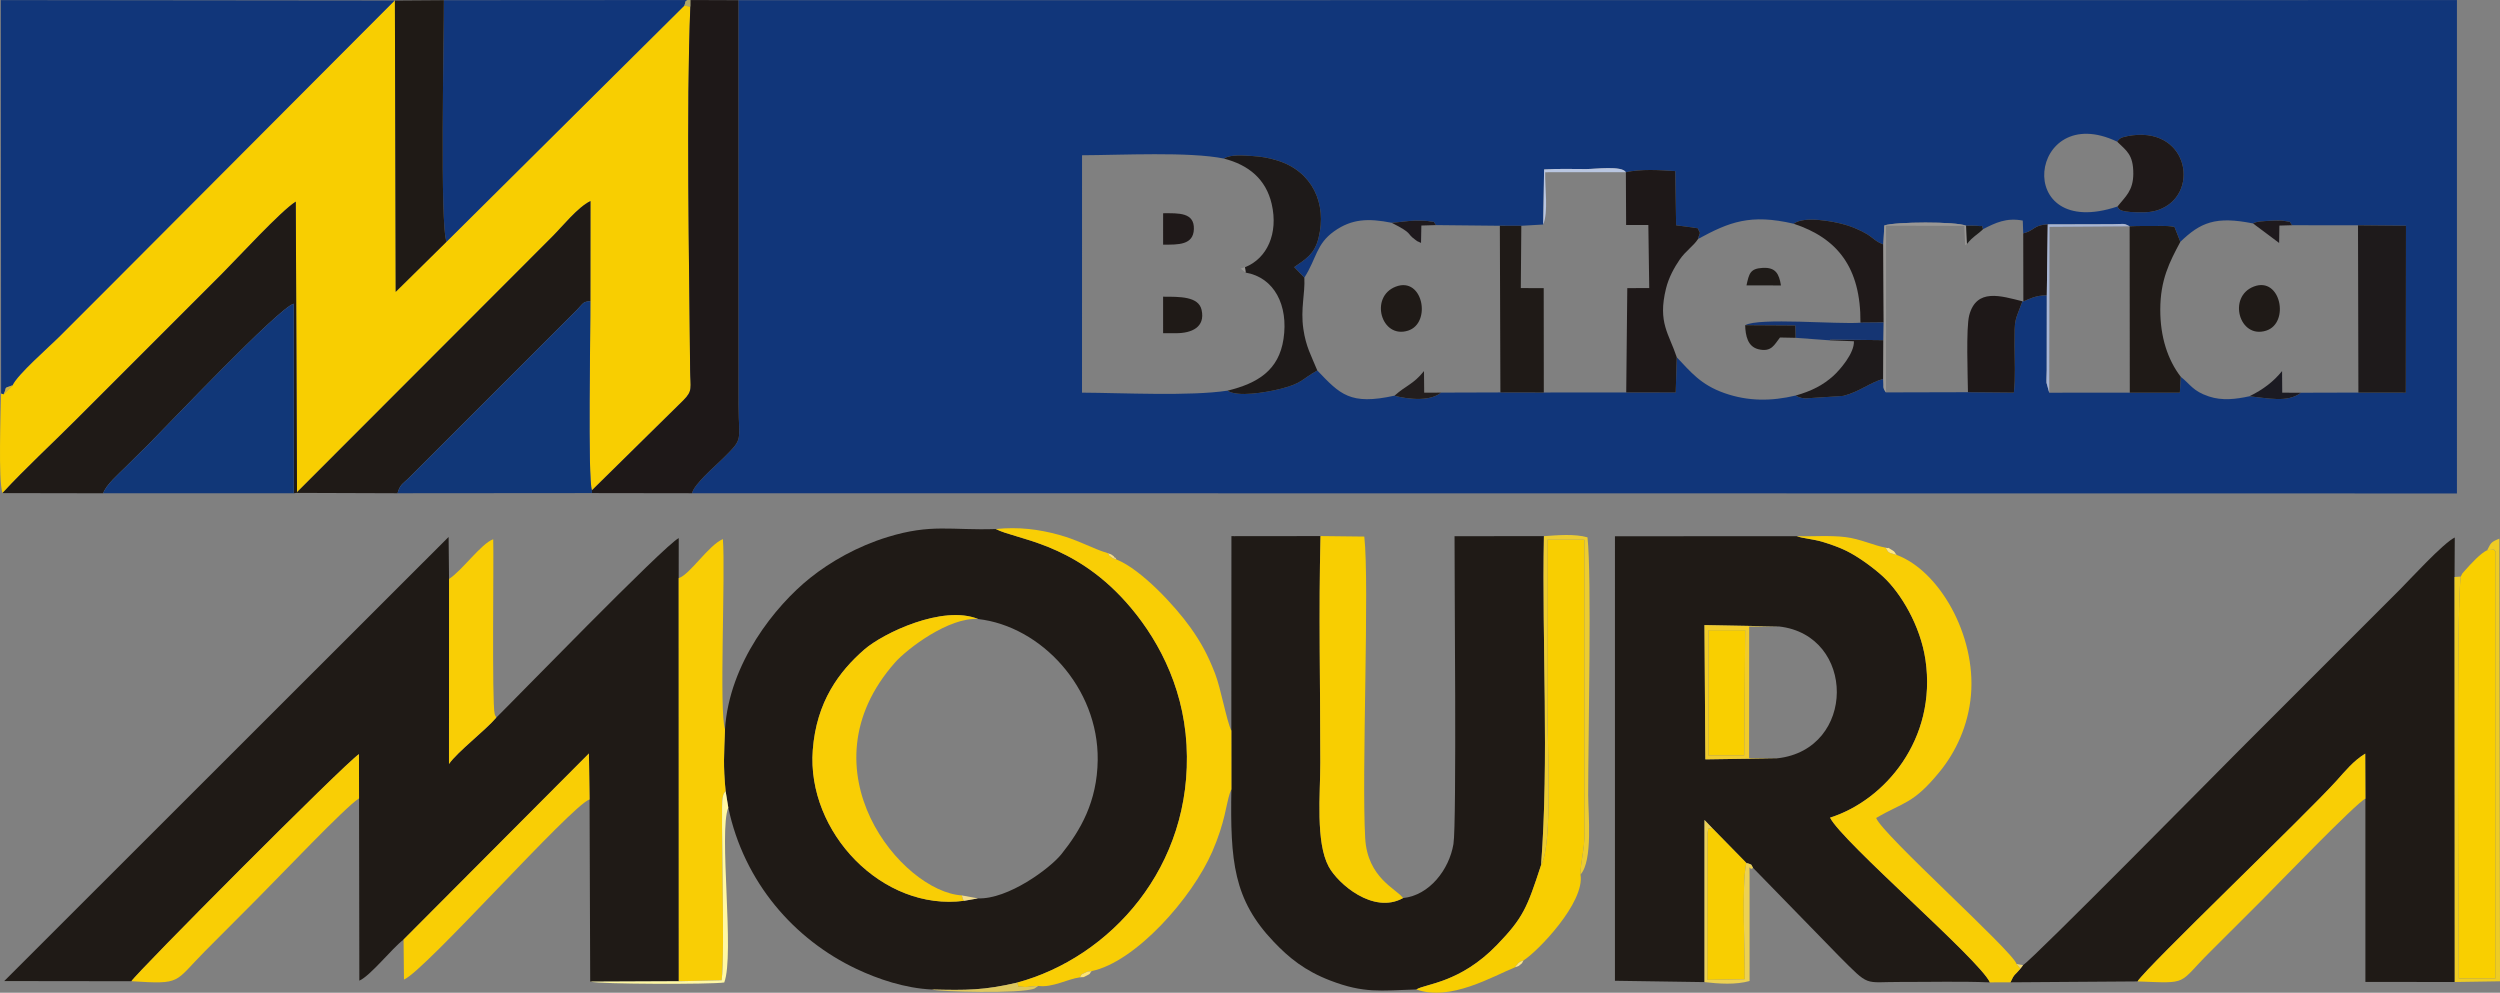 <?xml version="1.0" encoding="UTF-8"?>
<!DOCTYPE svg PUBLIC "-//W3C//DTD SVG 1.1//EN" "http://www.w3.org/Graphics/SVG/1.1/DTD/svg11.dtd">
<!-- Creator: CorelDRAW 2018 (64 Bit Versão de avaliação) -->
<svg xmlns="http://www.w3.org/2000/svg" xml:space="preserve" width="4140px" height="1644px" version="1.1" style="shape-rendering:geometricPrecision; text-rendering:geometricPrecision; image-rendering:optimizeQuality; fill-rule:evenodd; clip-rule:evenodd"
viewBox="0 0 4205.51 1669.91"
 xmlns:xlink="http://www.w3.org/1999/xlink">
 <rect x="0" y="0" width="4205.51" height="1669.91" fill="#808080" stroke="none"/>
 <defs>
  <style type="text/css">
   <![CDATA[
    .fil0 {fill:#11367A}
    .fil6 {fill:#113778}
    .fil13 {fill:#153573}
    .fil20 {fill:#1B1A22}
    .fil25 {fill:#1D1C1B}
    .fil3 {fill:#1E1818}
    .fil22 {fill:#1E191D}
    .fil8 {fill:#1E1A19}
    .fil9 {fill:#1E1A1B}
    .fil10 {fill:#1F1919}
    .fil2 {fill:#1F1A16}
    .fil4 {fill:#1F1A17}
    .fil19 {fill:#1F1B18}
    .fil21 {fill:#221D1D}
    .fil17 {fill:#999795}
    .fil18 {fill:#A7B5D4}
    .fil28 {fill:#AFA867}
    .fil23 {fill:#B9C6E1}
    .fil30 {fill:#CDB247}
    .fil24 {fill:#DDC75E}
    .fil12 {fill:#ECCC32}
    .fil15 {fill:#ECD153}
    .fil11 {fill:#EECC24}
    .fil14 {fill:#F1CC2B}
    .fil32 {fill:#F1D770}
    .fil26 {fill:#F2DC8C}
    .fil31 {fill:#F5DD83}
    .fil1 {fill:#F8CE01}
    .fil5 {fill:#F9CE05}
    .fil7 {fill:#F9CF00}
    .fil29 {fill:#FBE587}
    .fil27 {fill:#FDE476}
    .fil16 {fill:#FFF8A4}
   ]]>
  </style>
 </defs>
 <g id="Camada_x0020_1">
  <path class="fil0" d="M2194.19 467c20.83,-32.73 19.74,-56.38 50.16,-78.03 29.37,-20.89 57.22,-22.12 96.65,-14.27 13.52,-0.89 26.23,-3.19 39.56,-3.62 3.31,-0.11 18.74,0.18 21.37,0.7 15.12,2.98 7.15,-1.55 13.78,6.83l107.34 1.12 36.12 0.03 36.82 -2.12 1.52 -92.62c23.51,-1.48 47.28,-0.71 70.86,-0.67 15.17,0.02 60.14,-6.05 66.68,5.28 25.33,-5.53 56.08,-3.74 83.13,-1.87l1.39 91.14 36.51 5.03c5.02,12.71 4.37,2.66 0.33,18.07 52.68,-28.61 87.83,-42.7 160.94,-25.69 16.59,-13.22 65.89,-4.35 86.28,1.6 11.62,3.4 24.61,8.66 35.53,15.04 12.37,7.22 15.64,13.35 29,18.15l1.67 -31.89c18.1,-6.32 121.06,-6.88 137.52,0.45 3.12,0.07 15.26,-0.25 17.27,0.05 15.64,2.29 7.03,-3.8 11.35,5.7 20.77,-10.62 39.02,-19.62 66.76,-14.4l0.76 21.53c20.37,-5.27 16.62,-13.9 41.22,-15.15l108.41 -0.28c20.75,-0.18 18.8,-2.2 29.37,3.56 14.21,-0.73 28.3,-0.54 42.56,-0.53 5.85,0 15.95,-0.29 21.3,0.07 6.1,0.42 6.2,0.64 11.6,1.58l9.81 25.02c33.8,-32.58 59.22,-43.69 122.31,-30.95 5.37,-3.78 21.25,-4.01 29.57,-4.57 4.6,-0.31 17.37,-0.8 21.5,0.01 16.71,3.28 7.9,-0.58 14.66,7.51l110.84 0.15 80.7 0.76 -0.29 280.72 -79.75 -0.09 -96.72 0.27c-22.43,17.36 -56.2,8.85 -86.63,5.96 -23.15,5.02 -45.91,7.66 -67.91,0.36 -27.68,-9.19 -31.13,-20.42 -47.54,-33.12l-1.57 26.64 -84.19 0.04 -135.52 0.07 -4.56 -16.57c-0.33,-5.81 0.28,-15.23 0.32,-21.49l0.15 -125.82c-18.58,0.09 -28.52,5.78 -39.43,10.31l-1.6 -0.25c-13.24,36.6 -13.22,26.48 -13.22,73.41 0,24.75 1.82,55.86 -1.15,80.26l-77.24 -0.7 -137.85 0.35c-6.37,-8.69 -3.41,-8.14 -4.62,-22.76 -22.92,6.38 -40.16,21.84 -67.26,28.59l-64.27 4.28c-6.56,-0.67 -5.51,-0.86 -10.38,-2.16l-5.57 -2.64c-40.76,9.64 -79.93,9.91 -119.93,-4.23 -40.08,-14.16 -56.79,-35.96 -79.93,-60.15l-1.79 59.1 -83.23 0.06 -138.66 0.08 -73.03 -0.13 -99.93 0.31c-23.9,20.22 -78.04,5.5 -78.21,5.13 -74.96,16.52 -91.64,-2.41 -129.85,-42.37 -26.68,14.72 -24.83,22.09 -65.6,31.8 -20.63,4.91 -68.73,13.44 -85.48,2.16 -63.49,9.56 -175.74,3.72 -244.74,3.35l0.05 -399.36c65.38,-0.23 180.18,-6.29 238.63,5.58 11.7,-7.4 32.89,-5.1 46.73,-4.39 16.21,0.83 29.51,3.37 43.21,7.61 58.7,18.15 83.86,72.41 69.22,130.53 -6.85,27.21 -21.1,34.96 -40.89,48.84l17.08 17.7zm1367.27 -228.76c4.29,-4.72 4.04,-6.71 17.23,-9.27 100.4,-19.52 122.86,92.33 58.08,121.72 -14.03,6.37 -25.39,6.66 -41.59,6.37 -34.3,-0.61 -30.41,-6.85 -33.15,-9.73 -178.79,59.66 -149.07,-179.99 -0.57,-109.09zm-2397.41 591.43l2969.02 0.35 -0.01 -825.52 0.03 -4.4 -2890.83 0.2 0.13 681.46c0.27,61.94 8.99,54.46 -25.82,88.95 -14.39,14.24 -48.43,42.92 -52.52,58.96z"/>
  <path class="fil1" d="M21.09 648.1l-15.12 15.15 -4.08 -1.56c-0.66,33.05 -5.02,145.12 2.29,167.75 38.05,-41.31 82.61,-82.22 123.53,-123.21l245.49 -245.53c27.01,-26.98 98.92,-105.61 124.36,-121.57l2.09 489.87 -1.12 0.1 430.23 -430.82c18.29,-18.27 42.69,-49.31 64.5,-60.15l-0.13 168.34c0.4,45.76 -4.63,298.18 2.62,318.29l153.44 -151.06c16.77,-16.64 12.03,-20.99 11.76,-51.15 -1.64,-185.99 -6.68,-439.11 0.34,-611.65l-10.31 -1.29 -399.73 396.9 -85.59 84.37 -1.37 -489.99 -0.47 -0.04 -482.48 483.86c-27.99,27.85 -52.75,52.62 -80.43,80.43 -18.93,19.01 -71.51,64.58 -79.82,82.96z"/>
  <path class="fil2" d="M221.07 1650.56c7.92,-13.72 358.68,-366.22 382.79,-382l0.12 74.4 0.51 306.67c19.05,-8.59 54.11,-53.5 74.4,-69.19l311.82 -313 1.04 77.35 1.09 306.45 149.02 -0.63 -0.15 -678.1 0.07 -67.35c-23.18,11.02 -286.27,282.12 -306.94,301.97 -18.68,21.8 -65.07,57.21 -79.56,77.94l0.12 -311.21 -0.74 -70.66 -747.54 747.08 213.95 0.28z"/>
  <path class="fil2" d="M1645.09 1511.21l-23.07 4.05c-137.56,18.21 -265.32,-115.44 -254.76,-253.74 6.21,-81.43 44.56,-132.17 86.61,-168.85 31.45,-27.43 132.06,-75.77 191.51,-51.39 105.93,12.13 202.72,115.57 201.19,237.3 -0.88,70.21 -29.1,118.38 -61.18,158.39 -18.91,23.59 -89.55,76.15 -140.3,74.24zm-425.49 -284.47c-1.54,41.95 -3.2,60.58 1.02,103.95l4.52 27.8c26.41,125.62 110.93,221.99 215.75,271.45 36.37,17.16 81.53,32.44 126.52,34.53 57.73,1.49 88.33,1.43 143.35,-11.48 155.82,-41.86 296.78,-194.15 285.22,-399.94 -5.82,-103.6 -52.68,-185.43 -102.43,-240.89 -89.7,-100.01 -184.42,-104.57 -218.35,-122.27 -76.13,2.48 -108.09,-9.24 -182.02,13.43 -50.85,15.59 -96.33,41.62 -130.31,68.78 -58.64,46.87 -136.15,143.11 -143.27,254.64z"/>
  <path class="fil2" d="M2990.16 1275.55l-121.4 1.81 -1.48 -225.89 125.5 2.34c129.78,14.73 130.12,206.73 -2.62,221.74zm-122.82 376.5l0 -272.68 12.66 13.27 57.74 58.94c11,3.67 6.79,1.09 11.22,8.27l143.91 147.69c53.58,53.62 41.17,44.05 104.61,44.25 49.3,0.15 100.93,-1.31 149.9,0.72 -16.74,-37.62 -249.18,-236.93 -268.82,-277.12 92.05,-29.09 180.07,-131.9 160.47,-265.44 -8.47,-57.75 -41.67,-112.74 -71.4,-140.12 -14.62,-13.45 -40.34,-32.84 -62.17,-43.52 -11.87,-5.81 -26.32,-10.88 -40.27,-15.09 -13.46,-4.07 -33.17,-5.78 -42.54,-9.25l-305.97 0.04 -0.02 747.79 150.68 2.25z"/>
  <path class="fil2" d="M2071.38 1229.08l0.06 98.59c-2.04,121.4 3.59,185.47 71.21,256.51 25.56,26.85 52.31,48.85 95.57,65.39 56.36,21.55 83.48,16.77 144.41,14.83 14.95,-9.49 73.63,-10.8 135.43,-74.73 44.24,-45.76 50.83,-62.37 74.38,-134.66 13.56,-177.78 1.29,-372.2 4.74,-553.13l-150.34 0.02c-0.39,58.68 3.84,484.11 -1.85,517.97 -7.17,42.72 -40.17,86.16 -84.76,90.81 -49.93,27.85 -109.58,-24.15 -125.05,-52.84 -22.29,-41.37 -14.13,-121.84 -14.13,-175.01 0,-126.08 -2.82,-255.42 0.33,-381.1l-145.61 0.16 -4.26 -0.09 -0.13 327.28z"/>
  <path class="fil0" d="M1.89 661.69l4.08 1.56c7.11,-13.96 -2,-8.74 15.12,-15.15 8.31,-18.38 60.89,-63.95 79.82,-82.96 27.68,-27.81 52.44,-52.58 80.43,-80.43l482.48 -483.86 -662.39 -0.7 0.46 661.54z"/>
  <path class="fil2" d="M3403.2 1623.6l-4.47 5.87c-9.43,11.45 -9.96,7.9 -16.73,22.93l213.72 -1.51c16.97,-25.9 282.92,-280.12 334.86,-337.66 14.08,-15.6 28.06,-33.17 48.22,-45.53l0.28 75.81 0.02 308.21 5.7 0.04 144.58 0.11 -0.33 -681.29 0.39 -66.43c-19.08,9 -76.42,71.62 -92.59,87.85l-270.9 270.91c-26.24,26.32 -342.53,346.88 -362.75,360.69z"/>
  <path class="fil0" d="M751.25 406.51l399.73 -396.9c3.89,-8.69 -0.52,-5.42 5.38,-9.58l-409.7 0.26c0.38,59.62 -7,381.75 4.59,406.22z"/>
  <path class="fil3" d="M1161.29 10.9c-7.02,172.54 -1.98,425.66 -0.34,611.65 0.27,30.16 5.01,34.51 -11.76,51.15l-153.44 151.06 0 4.66 168.3 0.25c4.09,-16.04 38.13,-44.72 52.52,-58.96 34.81,-34.49 26.09,-27.01 25.82,-88.95l-0.13 -681.46 -80.93 -0.3 -0.04 10.9z"/>
  <path class="fil4" d="M4.18 829.44l169.41 0.31c4.63,-14.18 25.81,-32.37 37.66,-44.23 14.54,-14.56 25.88,-25.55 40.4,-39.99 28.16,-28.01 216.24,-226.92 242.45,-234.72l0.04 318.93 5.51 -0.74 -2.09 -489.87c-25.44,15.96 -97.35,94.59 -124.36,121.57l-245.49 245.53c-40.92,40.99 -85.48,81.9 -123.53,123.21z"/>
  <path class="fil4" d="M498.53 829.1l170.21 0.59c4.13,-14.69 8.27,-15.27 18.58,-25.27l283.64 -283.66c11.31,-11.77 9.04,-12.75 22.17,-14.29l0.13 -168.34c-21.81,10.84 -46.21,41.88 -64.5,60.15l-430.23 430.82z"/>
  <path class="fil5" d="M1710.76 1652.99c6.29,10.43 -6.11,5.22 13.42,7.3 3.11,0.33 16.13,-1.68 22.35,-1.81 23.97,3.21 48.63,-11.46 70.05,-14.44 4.27,-6.24 0.08,-3.61 8.09,-7.45 8.88,-4.27 2.04,-1.18 11.63,-3.08 73.51,-15.05 169.05,-122.64 203.03,-200.99 21.65,-49.94 23.04,-78.48 29.47,-98.22l2.64 -6.63 -0.06 -98.59c-8.04,-16.58 -17.73,-71.39 -27.38,-96.1 -12.15,-31.13 -22.9,-51.33 -41.42,-77.39 -25.83,-36.34 -82.88,-97.83 -124.55,-114.53 -9.06,-3.25 -3.14,-0.41 -10.18,-5.09 -0.69,-0.46 -1.97,-1.06 -2.48,-2.64 -0.51,-1.59 -1.44,-1.96 -2.19,-2.91 -25.81,-7.8 -48.48,-21.61 -81.71,-30.75 -34.07,-9.38 -67.99,-13.69 -106.27,-9.78 33.93,17.7 128.65,22.26 218.35,122.27 49.75,55.46 96.61,137.29 102.43,240.89 11.56,205.79 -129.4,358.08 -285.22,399.94z"/>
  <path class="fil5" d="M3347.38 1652.51l34.62 -0.11c6.77,-15.03 7.3,-11.48 16.73,-22.93l-6.51 -7.98c-6.74,-21.89 -226.93,-218.83 -236.11,-245.53 46.29,-27.33 61.89,-22.61 107.1,-78.18 26.67,-32.77 48.01,-77.25 52.39,-129.02 8.49,-100.65 -53.36,-208.64 -125.06,-235.3 -13.6,-4.49 -12.74,-1.78 -18.61,-12.25 -19.5,-3.52 -42.74,-14.8 -67.86,-17.81 -26.17,-3.13 -54.62,-0.75 -81.42,-1.43 9.37,3.47 29.08,5.18 42.54,9.25 13.95,4.21 28.4,9.28 40.27,15.09 21.83,10.68 47.55,30.07 62.17,43.52 29.73,27.38 62.93,82.37 71.4,140.12 19.6,133.54 -68.42,236.35 -160.47,265.44 19.64,40.19 252.08,239.5 268.82,277.12z"/>
  <path class="fil6" d="M668.74 829.69l327.01 -0.27 0 -4.66c-7.25,-20.11 -2.22,-272.53 -2.62,-318.29 -13.13,1.54 -10.86,2.52 -22.17,14.29l-283.64 283.66c-10.31,10 -14.45,10.58 -18.58,25.27z"/>
  <path class="fil6" d="M173.59 829.75l320.55 -0.01 -0.04 -318.93c-26.21,7.8 -214.29,206.71 -242.45,234.72 -14.52,14.44 -25.86,25.43 -40.4,39.99 -11.85,11.86 -33.03,30.05 -37.66,44.23z"/>
  <path class="fil5" d="M1141.71 972.51l0.15 678.1 72.08 -1.7c6.09,-42.24 -2,-291.05 1.56,-307.05 1.91,-8.56 2.82,-7.35 5.12,-11.17 -4.22,-43.37 -2.56,-62 -1.02,-103.95 -10.13,-28.96 0.99,-262.42 -3.55,-319.95 -24.12,10.26 -55.48,59.7 -74.34,65.72z"/>
  <path class="fil1" d="M2592.44 1455.01c-23.55,72.29 -30.14,88.9 -74.38,134.66 -61.8,63.93 -120.48,65.24 -135.43,74.73 57.07,20.66 128.95,-22.4 166.2,-37.35 0.71,-1.03 1.55,-3.99 2.06,-3.16 0.49,0.82 1.66,-2.35 2.35,-2.86 6.67,-5.06 1.12,-2.04 9.87,-5.63 23.77,-15.05 103.47,-97.51 95.59,-144.19 -0.02,-21.51 6.88,-41.28 6.8,-69.85l-0.1 -493.41 -62.53 -0.11c0,93.96 0,187.92 0,281.87 0,54.86 9.62,232.29 -10.43,265.3z"/>
  <path class="fil1" d="M2360.23 1510.68c-10.65,-15.32 -59.91,-33.57 -63.7,-100.76 -6.25,-110.8 7.47,-427.69 -1.51,-507.34l-73.64 -0.85c-3.15,125.68 -0.33,255.02 -0.33,381.1 0,53.17 -8.16,133.64 14.13,175.01 15.47,28.69 75.12,80.69 125.05,52.84z"/>
  <path class="fil7" d="M4139.6 969.81c-8.16,49.29 -3.4,611 -3.4,676.1l62 -0.21 -0.06 -718.43c-6.72,-1.99 5.63,-3.76 -14.12,-1.76 -10.8,4.64 -28.06,23.44 -36.63,33.21 -6.3,7.18 -4.65,4.52 -7.79,11.09z"/>
  <path class="fil2" d="M751.25 406.51c-11.59,-24.47 -4.21,-346.6 -4.59,-406.22l-82.37 0.6 1.37 489.99 85.59 -84.37z"/>
  <path class="fil5" d="M1622.02 1515.26c-4.03,-4.35 -1.11,-1.39 -4.1,-9.06 -100.62,-6.07 -271.58,-211.13 -112.5,-391.57 20.9,-23.71 91.3,-76.82 139.96,-73.35 -59.45,-24.38 -160.06,23.96 -191.51,51.39 -42.05,36.68 -80.4,87.42 -86.61,168.85 -10.56,138.3 117.2,271.95 254.76,253.74z"/>
  <path class="fil5" d="M221.07 1650.56c85.35,5.39 71.03,2.59 123.47,-50.24 28.78,-29 57.49,-57.82 86.62,-86.92 40.16,-40.12 150.14,-156.37 172.82,-170.44l-0.12 -74.4c-24.11,15.78 -374.87,368.28 -382.79,382z"/>
  <path class="fil3" d="M2735.66 660.16l83.23 -0.06 1.79 -59.1c-13.29,-40.18 -32.15,-58.13 -18.19,-115.41 4.62,-18.96 14.2,-36 22.98,-48.8 10.27,-14.99 23.54,-23.09 30.94,-34.79 4.04,-15.41 4.69,-5.36 -0.33,-18.07l-36.51 -5.03 -1.39 -91.14c-27.05,-1.87 -57.8,-3.66 -83.13,1.87l0.43 88.81 37.38 -0.01 1.5 106.11 -36.92 0.07 -1.78 175.55z"/>
  <path class="fil8" d="M2094.28 449.5l1.08 8.99c48.4,8.26 72.25,55.3 63.77,111.7 -7.91,52.65 -43.27,74.52 -94.23,86.95 16.75,11.28 64.85,2.75 85.48,-2.16 40.77,-9.71 38.92,-17.08 65.6,-31.8 -10.04,-24.7 -19.15,-39.72 -23.49,-70.03 -4.9,-34.2 3.11,-58.64 1.7,-86.15l-17.08 -17.7c19.79,-13.88 34.04,-21.63 40.89,-48.84 14.64,-58.12 -10.52,-112.38 -69.22,-130.53 -13.7,-4.24 -27,-6.78 -43.21,-7.61 -13.84,-0.71 -35.03,-3.01 -46.73,4.39 41.73,10.73 70.7,34.68 80.38,76.24 11.61,49.87 -7.87,91.97 -44.94,106.55z"/>
  <path class="fil5" d="M3595.72 1650.89c88.49,3.32 66.28,5.65 122.7,-50.29 30.12,-29.87 56.85,-56.83 86.85,-86.71 21.54,-21.44 158.82,-163.98 173.81,-170.38l-0.28 -75.81c-20.16,12.36 -34.14,29.93 -48.22,45.53 -51.94,57.54 -317.89,311.76 -334.86,337.66z"/>
  <path class="fil5" d="M755.4 973.86l-0.12 311.21c14.49,-20.73 60.88,-56.14 79.56,-77.94 -0.63,-0.92 -1.26,-3.6 -1.42,-3.04 -0.16,0.58 -1.09,-2.34 -1.29,-3.14 -4.87,-19.67 -1.25,-264.22 -2.46,-293.87 -20.05,7.07 -52.63,52.96 -74.27,66.78z"/>
  <path class="fil5" d="M678.89 1580.44l0.66 67.29c33.45,-12.66 282,-293.29 312.2,-302.94l-1.04 -77.35 -311.82 313z"/>
  <polygon class="fil9" points="3967.3,660.35 4047.05,660.44 4047.34,379.72 3966.64,378.96 "/>
  <path class="fil4" d="M3582.74 660.5l84.19 -0.04 1.57 -26.64c-21.98,-28.62 -34.56,-67.09 -34.47,-112.95 0.11,-50.55 15.5,-79.96 33.73,-114.06l-9.81 -25.02c-5.4,-0.94 -5.5,-1.16 -11.6,-1.58 -5.35,-0.36 -15.45,-0.07 -21.3,-0.07 -14.26,-0.01 -28.35,-0.2 -42.56,0.53l0.25 279.83z"/>
  <polygon class="fil4" points="2523.97,660.11 2597,660.24 2596.84,484.65 2558.31,484.56 2559.17,379.76 2523.05,379.73 "/>
  <path class="fil1" d="M2937.74 1451.58l-57.74 -58.94c-9.8,2.86 -5.02,-1.98 -7.75,8.58l-0.26 247.11 63.06 -1.15c0.6,-45.79 -5.68,-158.66 2.69,-195.6z"/>
  <polygon class="fil7" points="2873.88,1270.8 2934.12,1270.8 2935.74,1060.03 2874.25,1060.05 "/>
  <path class="fil3" d="M3310.49 659.72l77.24 0.7c2.97,-24.4 1.15,-55.51 1.15,-80.26 0,-46.93 -0.02,-36.81 13.22,-73.41 -36.1,-8.92 -77.31,-22.67 -89.5,23.75 -5.45,20.75 -2.42,102.65 -2.11,129.22z"/>
  <path class="fil10" d="M3561.46 238.24c15.21,14.95 27.39,21.36 27.19,54.12 -0.17,28.58 -13.33,38.32 -26.62,54.97 2.74,2.88 -1.15,9.12 33.15,9.73 16.2,0.29 27.56,0 41.59,-6.37 64.78,-29.39 42.32,-141.24 -58.08,-121.72 -13.19,2.56 -12.94,4.55 -17.23,9.27z"/>
  <path class="fil10" d="M3129.66 542.83l39.16 -0.36 -0.66 -131.37c-13.36,-4.8 -16.63,-10.93 -29,-18.15 -10.92,-6.38 -23.91,-11.64 -35.53,-15.04 -20.39,-5.95 -69.69,-14.82 -86.28,-1.6 73.33,24.18 113.06,73.48 112.31,166.52z"/>
  <path class="fil11" d="M4184.02 925.51c19.75,-2 7.4,-0.23 14.12,1.76l0.06 718.43 -62 0.21c0,-65.1 -4.76,-626.81 3.4,-676.1l-10.55 0.77 0.33 681.29 76.13 -1.19 -1.02 -744.63c-14.57,5.76 -14.43,7.41 -20.47,19.46z"/>
  <path class="fil12" d="M2592.44 1455.01c20.05,-33.01 10.43,-210.44 10.43,-265.3 0,-93.95 0,-187.91 0,-281.87l62.53 0.11 0.1 493.41c0.08,28.57 -6.82,48.34 -6.8,69.85 21.18,-23.39 12.96,-103.16 12.96,-133.35 0.01,-100.73 6.06,-368.77 -1.18,-434 -21.38,-6.17 -50.83,-3.63 -73.3,-1.98 -3.45,180.93 8.82,375.35 -4.74,553.13z"/>
  <path class="fil9" d="M3020.54 665.38l5.57 2.64c4.87,1.3 3.82,1.49 10.38,2.16l64.27 -4.28c27.1,-6.75 44.34,-22.21 67.26,-28.59l0.38 -65.16 -87.3 -0.95c-0.61,-1.02 -2.25,0.68 -3.27,1.25l40.8 1.55c0.99,20.15 -23.88,48.5 -34.37,58.03 -17.14,15.56 -36.77,25.76 -63.72,33.35z"/>
  <path class="fil13" d="M3020.65 568.23l57.18 4.22c1.02,-0.57 2.66,-2.27 3.27,-1.25l87.3 0.95 0.42 -29.68 -39.16 0.36c-39.34,2.95 -170.6,-9.01 -193.92,4.14l84.3 0.51 0.61 20.75z"/>
  <path class="fil10" d="M3403.49 392.54l0.21 114.46c10.91,-4.53 20.85,-10.22 39.43,-10.31l1.58 -119.3c-24.6,1.25 -20.85,9.88 -41.22,15.15z"/>
  <path class="fil4" d="M3791.51 481.93c-44.72,17.03 -24.65,88.87 20.72,74.2 39.95,-12.93 24.44,-91.39 -20.72,-74.2z"/>
  <path class="fil4" d="M2348.11 482.08c-44.87,17.05 -24.63,88.7 20.69,74.02 39.68,-12.85 24.92,-91.35 -20.69,-74.02z"/>
  <path class="fil14" d="M2874.25 1060.05l61.49 -0.02 -1.62 210.77 -60.24 0 0.37 -210.75zm115.91 215.5l-47.85 -0.23 0.14 -221.44 50.33 -0.07 -125.5 -2.34 1.48 225.89 121.4 -1.81z"/>
  <path class="fil4" d="M1956.58 560.46l21.83 0.01c26.01,0.03 49.36,-9.96 42.95,-39.1 -5.08,-23.09 -37.11,-22.22 -64.79,-22.32l0.01 61.41z"/>
  <path class="fil15" d="M2867.34 1652.05c23.75,2.81 52.33,4.83 75.8,-1.87l-0.01 -176.87c-0.15,-26.98 -1.15,-6.27 5.83,-13.46 -4.43,-7.18 -0.22,-4.6 -11.22,-8.27 -8.37,36.94 -2.09,149.81 -2.69,195.6l-63.06 1.15 0.26 -247.11c2.73,-10.56 -2.05,-5.72 7.75,-8.58l-12.66 -13.27 0 272.68z"/>
  <path class="fil16" d="M1141.86 1650.61l-149.02 0.63c16.03,4.42 202.84,4.85 225.48,1.45 17.81,-46.33 -9.7,-254.21 6.82,-294.2l-4.52 -27.8c-2.3,3.82 -3.21,2.61 -5.12,11.17 -3.56,16 4.53,264.81 -1.56,307.05l-72.08 1.7z"/>
  <path class="fil4" d="M3020.65 568.23l-0.61 -20.75 -84.3 -0.51c0.5,17.87 4.31,36.01 22.12,40.43 22.47,5.56 27.08,-8.1 36.45,-19.71l26.34 0.54z"/>
  <path class="fil10" d="M1956.57 381.23l0.04 30.27c25.55,0.08 50.89,0.78 51.74,-26.17 0.9,-28.19 -25.56,-26.75 -51.73,-26.67l-0.05 22.57z"/>
  <path class="fil17" d="M3168.16 411.1l0.66 131.37 -0.42 29.68 -0.38 65.16c1.21,14.62 -1.75,14.07 4.62,22.76l0.12 -280.44 131.52 0.26 1.54 32.66 3.01 -2.26 -1.48 -30.63c-16.46,-7.33 -119.42,-6.77 -137.52,-0.45l-1.67 31.89z"/>
  <path class="fil18" d="M3443.13 496.69l-0.15 125.82c-0.04,6.26 -0.65,15.68 -0.32,21.49l4.56 16.57 0.48 -279 134.79 -0.9c-10.57,-5.76 -8.62,-3.74 -29.37,-3.56l-108.41 0.28 -1.58 119.3z"/>
  <path class="fil19" d="M2995.93 480.12c-3.16,-19.74 -8.98,-30.67 -30.7,-29.53 -21.19,1.11 -22.91,9.49 -27.29,29.47l57.99 0.06z"/>
  <path class="fil20" d="M3783.95 666.58c30.43,2.89 64.2,11.4 86.63,-5.96l-31.4 -0.11 -0.26 -36.32c-14.19,17.28 -30.72,30.46 -54.97,42.39z"/>
  <path class="fil21" d="M2345.83 665.55c0.17,0.37 54.31,15.09 78.21,-5.13l-28.25 0.09 -0.35 -36.34c-18.39,22.76 -28.64,22.89 -49.61,41.38z"/>
  <path class="fil22" d="M2415.71 378.61c-6.63,-8.38 1.34,-3.85 -13.78,-6.83 -2.63,-0.52 -18.06,-0.81 -21.37,-0.7 -13.33,0.43 -26.04,2.73 -39.56,3.62 37.07,18.76 23.97,17.07 39.3,28.18 7.27,5.27 -0.23,0.58 10.15,5.73l0.56 -29.26 24.7 -0.74z"/>
  <path class="fil23" d="M2595.99 377.64c8.92,-21.2 2.73,-61.63 3.36,-87.96l135.7 -0.05c-6.54,-11.33 -51.51,-5.26 -66.68,-5.28 -23.58,-0.04 -47.35,-0.81 -70.86,0.67l-1.52 92.62z"/>
  <path class="fil22" d="M3855.8 378.81c-6.76,-8.09 2.05,-4.23 -14.66,-7.51 -4.13,-0.81 -16.9,-0.32 -21.5,-0.01 -8.32,0.56 -24.2,0.79 -29.57,4.57l43.9 32.79 0.43 -29.22 21.4 -0.62z"/>
  <path class="fil24" d="M1567.41 1664.47c10.32,3.79 150.56,7.65 172.94,-1.65l6.18 -4.34c-6.22,0.13 -19.24,2.14 -22.35,1.81 -19.53,-2.08 -7.13,3.13 -13.42,-7.3 -55.02,12.91 -85.62,12.97 -143.35,11.48z"/>
  <path class="fil25" d="M3308.83 410.29c11.16,-13.66 15.49,-13.69 27.14,-24.88 -4.32,-9.5 4.29,-3.41 -11.35,-5.7 -2.01,-0.3 -14.15,0.02 -17.27,-0.05l1.48 30.63z"/>
  <path class="fil26" d="M1622.02 1515.26l23.07 -4.05 -27.17 -5.01c2.99,7.67 0.07,4.71 4.1,9.06z"/>
  <path class="fil27" d="M1816.58 1644.04c9.32,-1.46 0.77,2.18 11.78,-3.09 7.74,-3.71 3.51,-2.8 7.94,-7.44 -9.59,1.9 -2.75,-1.19 -11.63,3.08 -8.01,3.84 -3.82,1.21 -8.09,7.45z"/>
  <path class="fil28" d="M1150.98 9.61l10.31 1.29 0.04 -10.9 -4.97 0.03c-5.9,4.16 -1.49,0.89 -5.38,9.58z"/>
  <path class="fil29" d="M3190.54 933.46c-4.62,-5.43 -1.6,-4.51 -8.02,-8.37 -12.87,-7.75 -0.02,-0.89 -10.59,-3.88 5.87,10.47 5.01,7.76 18.61,12.25z"/>
  <path class="fil30" d="M5.97 663.25l15.12 -15.15c-17.12,6.41 -8.01,1.19 -15.12,15.15z"/>
  <path class="fil29" d="M2548.83 1627.05c8.97,-3.36 3.61,-0.65 10.01,-5.46 0.69,-0.52 1.8,-1.27 2.3,-2.93 0.51,-1.7 1.29,-2.19 1.97,-3.26 -8.75,3.59 -3.2,0.57 -9.87,5.63 -0.69,0.51 -1.86,3.68 -2.35,2.86 -0.51,-0.83 -1.35,2.13 -2.06,3.16z"/>
  <path class="fil31" d="M1878.03 941.06c-0.77,-0.97 -1.73,-3.83 -2.25,-2.97 -0.51,0.85 -1.81,-2.2 -2.51,-2.67 -6.68,-4.43 -1.52,-2 -10.09,-5 0.75,0.95 1.68,1.32 2.19,2.91 0.51,1.58 1.79,2.18 2.48,2.64 7.04,4.68 1.12,1.84 10.18,5.09z"/>
  <polygon class="fil32" points="3398.73,1629.47 3403.2,1623.6 3392.22,1621.49 "/>
  <polygon class="fil17" points="2095.36,458.49 2094.28,449.5 2087.12,451.76 "/>
 </g>
</svg>
